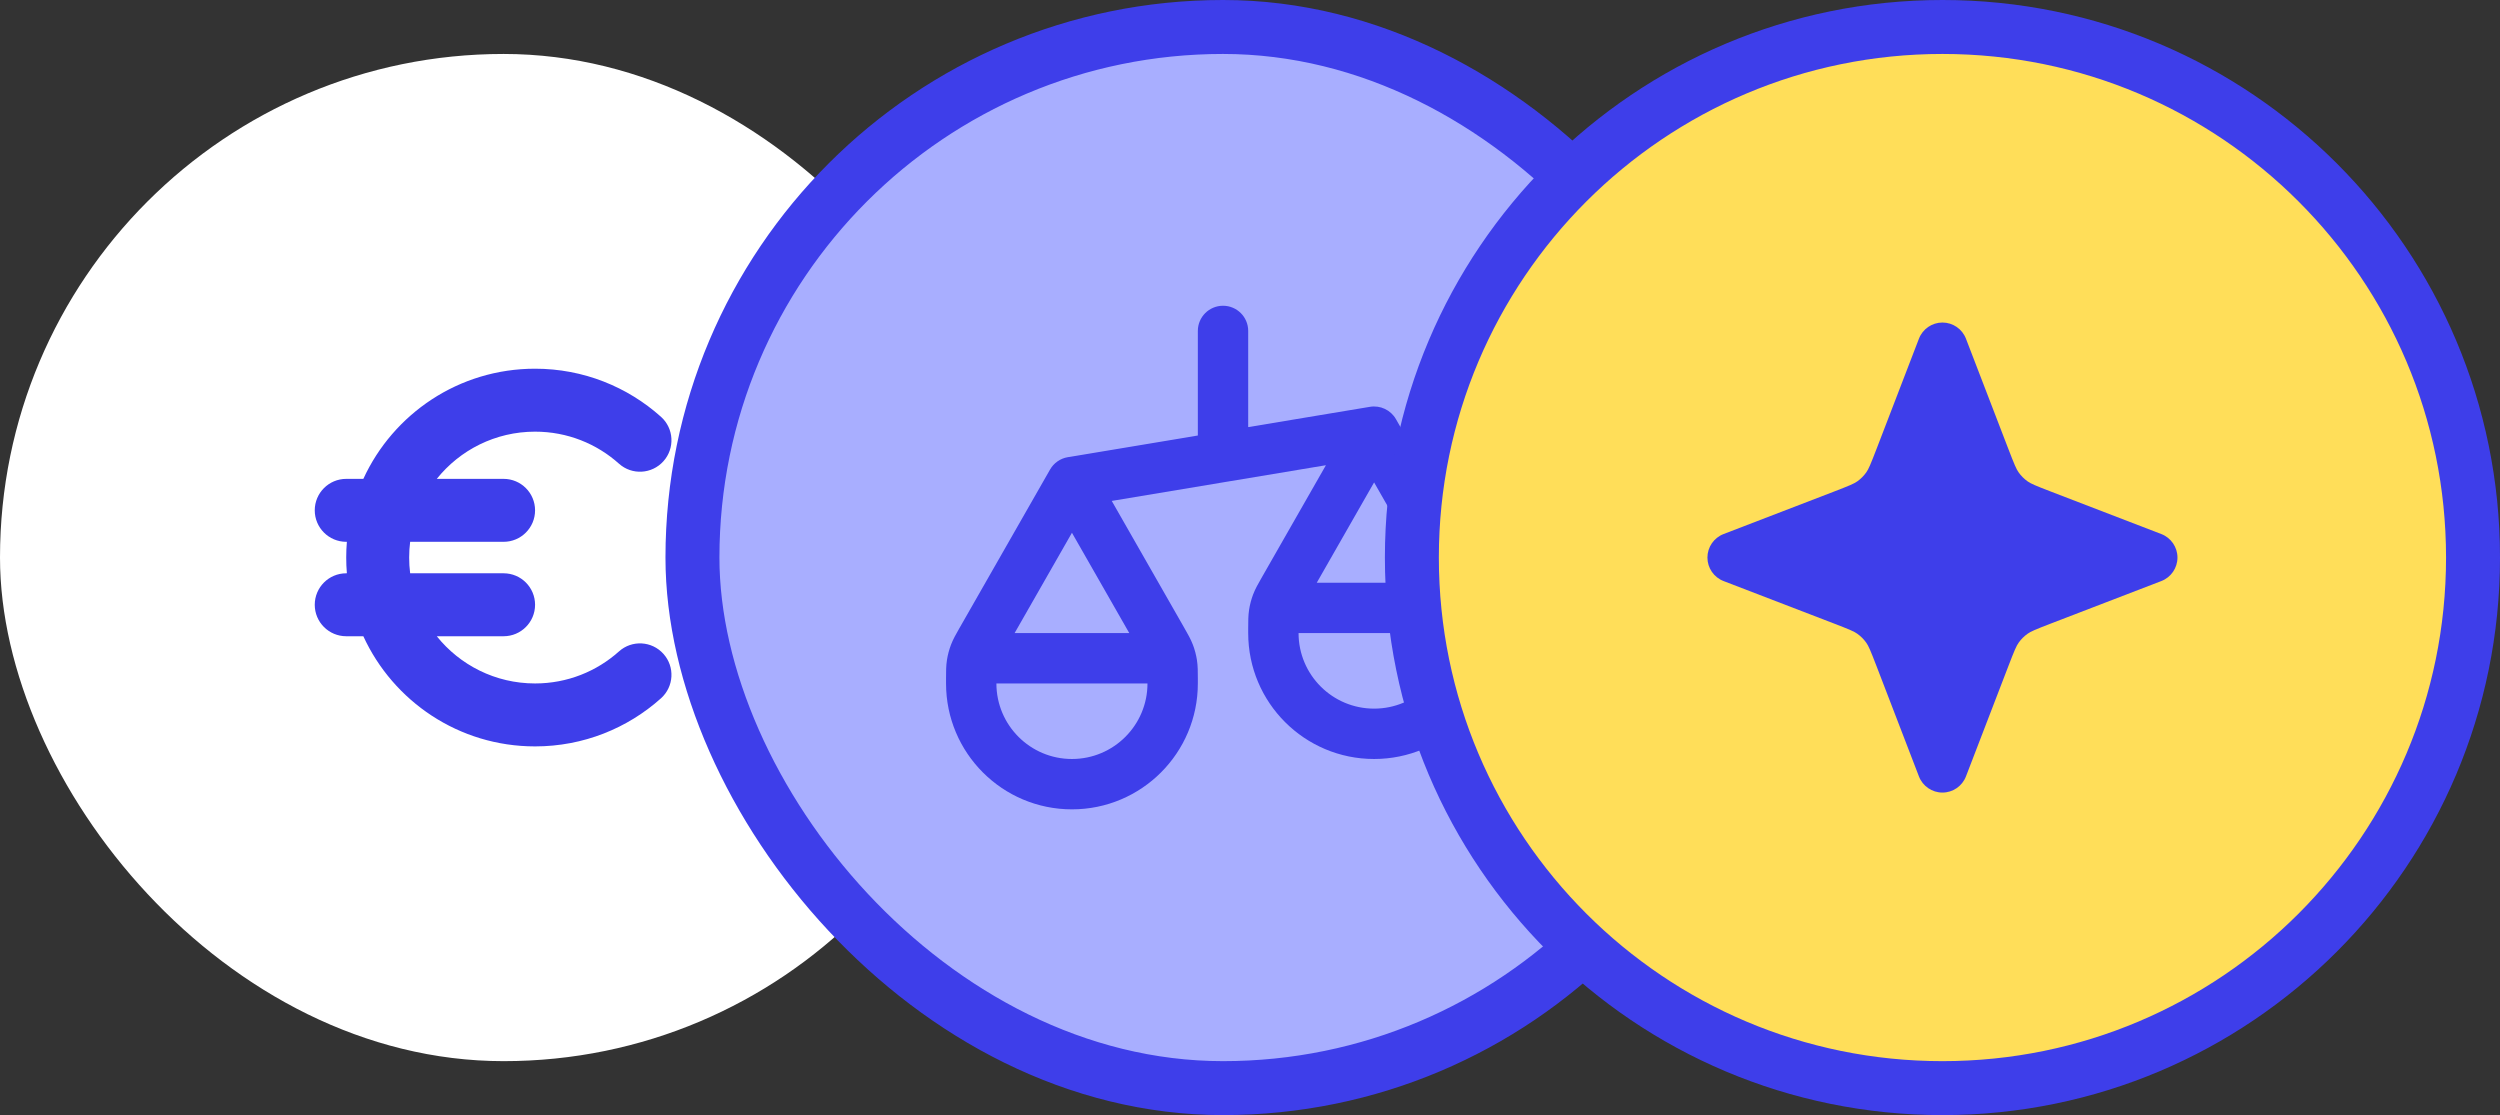 <svg width="139" height="62" viewBox="0 0 139 62" fill="none" xmlns="http://www.w3.org/2000/svg">
<rect x="0" y="0" width="139" height="62" fill="#333333" stroke="none"/>
<rect y="3" width="56" height="56" rx="28" fill="white"/>
<path fill-rule="evenodd" clip-rule="evenodd" d="M22.804 30.125C22.768 30.412 22.75 30.704 22.75 31C22.75 31.296 22.768 31.588 22.804 31.875H28C28.966 31.875 29.75 32.658 29.75 33.625C29.75 34.592 28.966 35.375 28 35.375H24.285C25.568 36.975 27.539 38 29.75 38C31.544 38 33.177 37.328 34.416 36.218C35.136 35.573 36.243 35.635 36.887 36.355C37.532 37.075 37.471 38.181 36.75 38.826C34.894 40.488 32.438 41.5 29.75 41.5C25.512 41.5 21.861 38.99 20.202 35.375H19.25C18.284 35.375 17.5 34.592 17.5 33.625C17.5 32.658 18.284 31.875 19.25 31.875H19.286C19.262 31.587 19.25 31.295 19.25 31C19.25 30.705 19.262 30.413 19.286 30.125H19.25C18.284 30.125 17.5 29.341 17.5 28.375C17.5 27.409 18.284 26.625 19.25 26.625H20.202C21.861 23.01 25.512 20.5 29.75 20.5C32.438 20.5 34.894 21.512 36.75 23.174C37.471 23.819 37.532 24.925 36.887 25.645C36.243 26.365 35.136 26.427 34.416 25.782C33.177 24.672 31.544 24 29.75 24C27.539 24 25.568 25.025 24.285 26.625H28C28.966 26.625 29.75 27.409 29.75 28.375C29.75 29.341 28.966 30.125 28 30.125H22.804Z" fill="#3E3EEA"/>
<rect x="38.5" y="1.5" width="59" height="59" rx="29.5" fill="#A8AEFF"/>
<rect x="38.5" y="1.5" width="59" height="59" rx="29.5" stroke="#3E3EEA" stroke-width="3"/>
<path fill-rule="evenodd" clip-rule="evenodd" d="M68 17C68.773 17 69.4 17.627 69.4 18.4V23.747L76.17 22.619C76.748 22.523 77.325 22.797 77.615 23.305L82.625 32.072C82.638 32.094 82.65 32.116 82.662 32.137C82.846 32.458 83.008 32.742 83.126 33.051C83.229 33.323 83.304 33.605 83.349 33.892C83.4 34.219 83.4 34.545 83.4 34.915C83.4 34.94 83.4 34.965 83.4 34.99V35.2C83.4 39.066 80.266 42.2 76.4 42.2C72.534 42.2 69.4 39.066 69.4 35.2V34.99C69.4 34.965 69.4 34.94 69.4 34.915C69.4 34.545 69.4 34.219 69.451 33.892C69.496 33.605 69.571 33.323 69.674 33.051C69.792 32.742 69.954 32.458 70.138 32.137C70.15 32.116 70.162 32.094 70.175 32.072L73.721 25.866L68.256 26.777C68.24 26.78 68.224 26.782 68.207 26.785L61.813 27.851L65.825 34.872C65.838 34.894 65.85 34.916 65.862 34.937C66.046 35.258 66.208 35.542 66.326 35.851C66.429 36.123 66.504 36.405 66.549 36.692C66.6 37.019 66.6 37.345 66.6 37.715C66.6 37.74 66.6 37.765 66.6 37.79V38C66.6 41.866 63.466 45 59.6 45C55.734 45 52.6 41.866 52.6 38V37.79C52.6 37.765 52.6 37.74 52.6 37.715C52.6 37.345 52.599 37.019 52.651 36.692C52.696 36.405 52.771 36.123 52.874 35.851C52.992 35.542 53.154 35.258 53.337 34.937C53.35 34.916 53.362 34.894 53.375 34.872L58.384 26.105C58.593 25.74 58.955 25.488 59.37 25.419L66.6 24.214V18.4C66.6 17.627 67.227 17 68 17ZM56.412 35.2L59.6 29.622L62.788 35.2H56.412ZM63.8 38H55.4C55.4 40.32 57.28 42.2 59.6 42.2C61.919 42.2 63.8 40.32 63.8 38ZM76.4 26.822L73.212 32.4H79.588L76.4 26.822ZM80.6 35.2H72.2C72.2 37.52 74.08 39.4 76.4 39.4C78.719 39.4 80.6 37.52 80.6 35.2Z" fill="#3E3EEA"/>
<path d="M108 1.5C91.708 1.5 78.5 14.708 78.5 31C78.5 47.292 91.708 60.5 108 60.5C124.292 60.5 137.5 47.292 137.5 31C137.5 14.708 124.292 1.5 108 1.5Z" fill="#FFDE59"/>
<path d="M108 1.5C91.708 1.5 78.5 14.708 78.5 31C78.5 47.292 91.708 60.5 108 60.5C124.292 60.5 137.5 47.292 137.5 31C137.5 14.708 124.292 1.5 108 1.5Z" stroke="#3E3EEA" stroke-width="3"/>
<g clip-path="url(#clip0_13_201)">
<path fill-rule="evenodd" clip-rule="evenodd" d="M108 17.933C108.579 17.933 109.099 18.29 109.307 18.831L111.654 24.934C112.009 25.856 112.108 26.086 112.238 26.268C112.374 26.459 112.541 26.626 112.732 26.762C112.914 26.892 113.144 26.991 114.066 27.346L120.169 29.693C120.71 29.901 121.067 30.421 121.067 31C121.067 31.579 120.71 32.099 120.169 32.307L114.066 34.654C113.144 35.009 112.914 35.108 112.732 35.238C112.541 35.374 112.374 35.541 112.238 35.732C112.108 35.914 112.009 36.144 111.654 37.066L109.307 43.169C109.099 43.71 108.579 44.067 108 44.067C107.421 44.067 106.901 43.71 106.693 43.169L104.346 37.066C103.991 36.144 103.892 35.914 103.762 35.732C103.626 35.541 103.459 35.374 103.268 35.238C103.086 35.108 102.856 35.009 101.934 34.654L95.831 32.307C95.29 32.099 94.933 31.579 94.933 31C94.933 30.421 95.29 29.901 95.831 29.693L101.934 27.346C102.856 26.991 103.086 26.892 103.268 26.762C103.459 26.626 103.626 26.459 103.762 26.268C103.892 26.086 103.991 25.856 104.346 24.934L106.693 18.831C106.901 18.29 107.421 17.933 108 17.933Z" fill="#3E3EEA"/>
</g>
<defs>
<clipPath id="clip0_13_201">
<rect width="28" height="28" fill="white" transform="translate(94 17)"/>
</clipPath>
</defs>
</svg>

